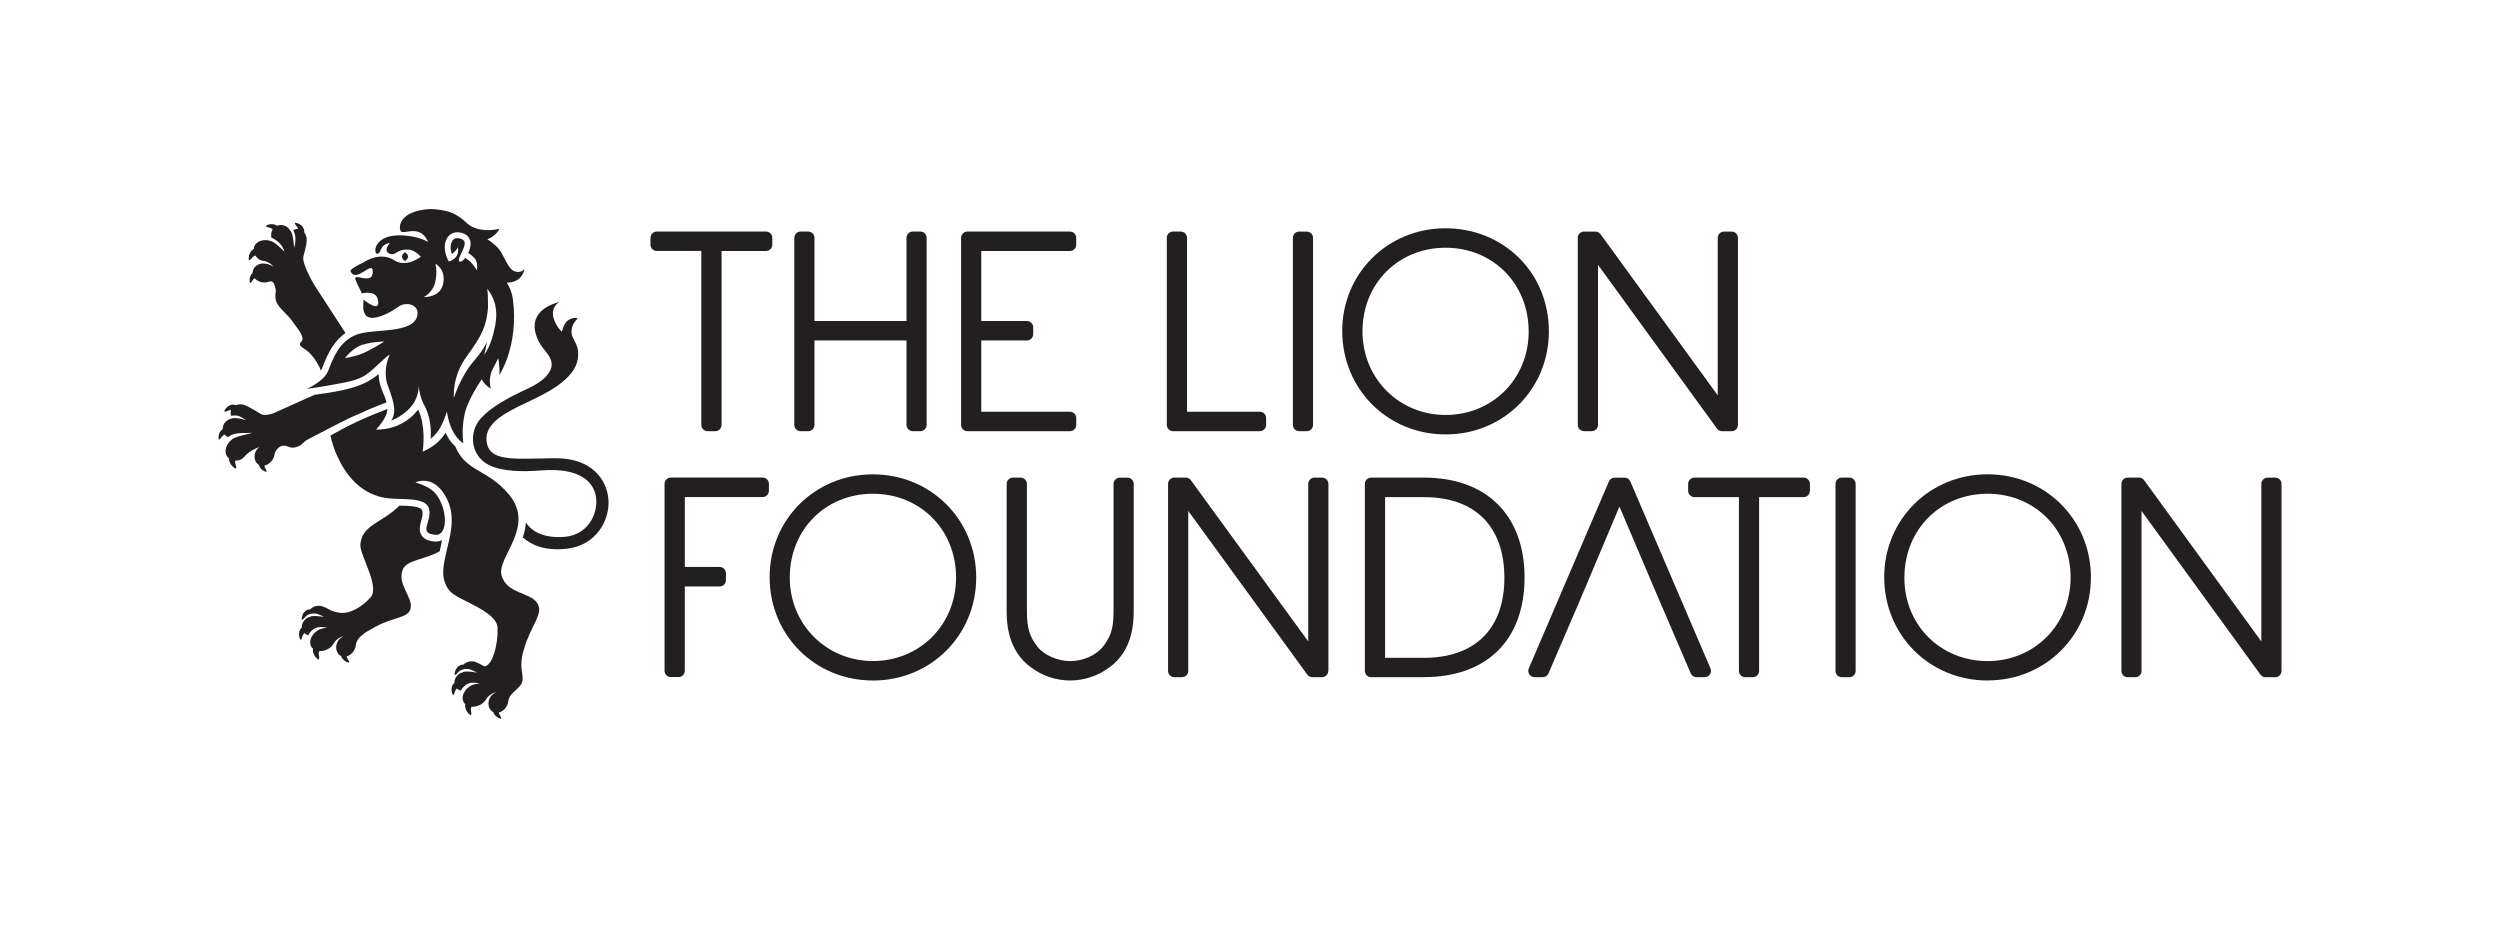 <?xml version="1.0" encoding="UTF-8"?> <svg xmlns="http://www.w3.org/2000/svg" id="full_col" viewBox="0 0 581.97 215.99"><defs><style>.cls-1{fill:#231f20;}</style></defs><g><path class="cls-1" d="M122.12,62.61s-.75,.98-2.07,.63c-1.32-.34-1.78-1.55-3.27-4.31-.73-1.35-2.11-2.45-3.33-3.23,2.09-.76,2.86-2.48,2.81-2.45,0,0-2.82,.83-5.63-.15-1.73-.6-2.04-1.49-3.84-2.69-1.1-.72-2.38-1.42-5.57-1.7-2.18-.19-4.38,.39-5.52,.9-3.16,1.43-2.83,4.14-2.23,4.35,.83,.31,2.65-.67,4.38,.22,.89,.46,1.46,1.32,1.82,2.17-.43-.27-2.18-1.27-5.54-1.53-7.3-.56-7.28,4.36-6.31,4.25,.68-.07,.56-.64,1.13-1.51,.56-.87,1.84-1.02,1.84-1.02,0,0-1.73,1.81-.15,2.49,1.58,.67,1.36-.99,4.33-.93,1.67,.04,2.98,1.68,2.98,1.68,0,0-3.35,2.65-6.22,.79-3.09-2-6.55,.14-7.1,.51-1.55,.73-3.21,1.64-3.02,2.07,1.24,2.84,4.94-2.39,5.14-.19,.34,3.84-4.73,.19-3.99,2.19,.46,1.22,1.08,2.21,1.48,3.16,.89-.2,3.21-.53,3.67,1.28,.72,2.85-1.52,1.54-3.31,.15,0,.13,.01,.27,0,.4-.11,1.61-.55,5.77,5.53,2.84,.82-.4,1.5-.81,2.08-1.23,.18-.09,.37-.23,.6-.39,1.59-1.19,4.94-.57,4.32,2.16-.98,4.28-10.07,2.9-14.09,4.37-4.02,1.46-5.56,5.6-6.57,8.27-1.01,2.67-5.04,4.36-5.04,4.36,0,0,3.35-.41,8.57-1.43,5.22-1.01,5.75-2.25,9.4-5.52,.46-.41,.89-.76,1.32-1.06-.64,1.54-1.47,4.33-.49,7.11,.62,1.74,1.41,3.7,1.54,5.63,.06,.83-.18,1.89-.69,2.67,4.27-1.88,6.29-4.61,6.4-8.07,.04,1.05,.44,2.9,1.17,4.23,1.65,3.06,1.73,6.03,1.6,8.08,1.04-.96,2.35-1.84,3.78-6.36,.03,.18,.06,.36,.09,.54,.92,5.41,3.74,6.85,3.74,6.85,0,0-.52-3.22,.34-7.02,.53-2.36,2.49-5.69,3.91-7.86,.89,1.54,2.18,2.17,2.18,2.17,0,0-.83-2.24,.46-4.67,.47-.86,.87-1.68,1.21-2.43,.45,2.07,.28,3.93,.28,3.93,0,0,4.57-6.83,3.15-17.65-.21-1.65-.86-2.98-1.41-3.85,.3-.02,.57-.03,.78-.07,3.04-.39,3.33-3.16,3.33-3.16Zm-37.95,19.76c-1.86,.71-3.85,1-3.85,1,0,0,1.72-2.42,4.14-3.14,2.43-.72,5-.72,5-.72,0,0-3.42,2.14-5.29,2.86Zm19-16.37c-.66,3.37-4.53,3.16-4.53,3.16,0,0,2.11-.99,2.68-3.5,.56-2.51,.03-4.27,.03-4.27,0,0,2.48,1.23,1.82,4.6Zm1.38-5.24c-.05,.03-.11,.06-.11,.06,0,0-.21-.41-.21-.41-.06-.12-.56-1.13-.68-2.37-.11-1.02,.13-2.51,1.17-3.37,.52-.42,1.43-.85,2.86-.43,1.16,.34,1.64,1.07,1.83,1.62,.09,.29,.14,.57,.14,.86,0,.83-.31,1.64-.57,2.16,.59,.38,1.33,.94,1.71,1.52,.33,.53,.39,1.18,.39,1.63,0,.18,0,.33-.02,.43v.1s-.02,.41-.02,.41l-.2-.33s-.63-.94-1.23-1.59c-.35-.37-.89-.75-1.32-1.02-.23,.32-.7,.85-1.08,.9-.1,.01-.19-.01-.26-.07-.33-.29,0-1.01,.44-1.92,.43-.89,.96-1.99,.74-2.63-.13-.37-.43-.62-.92-.76-.68-.2-1.22-.14-1.6,.16-.35,.29-.6,.81-.68,1.44-.02,.15-.03,.3-.03,.44,0,.1,0,.2,.01,.3,.04,.4,.14,.81,.29,1.24,.07-.05,.19-.12,.19-.12,.35-.29,.96-.96,1.02-1.09l.18-.41,.06,.45s.13,1.08-.54,1.92c-.5,.62-1.46,.97-1.51,.98,0,0-.02-.06-.03-.12Zm10.71,15.06c-.39,1.97-.99,4.6-2.55,6.79,.32-1.2,.49-1.98,.62-3.02-.73,1.7-1.76,2.93-3.31,4.79-2.82,3.37-4.35,8.2-4.35,8.2,0,0-.58-4.79,3.03-9.7,3.54-4.83,4.57-7.09,4.91-11.34-.06-2.36,0-3.82-.25-4.41,1.84,2.27,2.62,5.02,1.91,8.68Z"></path><path class="cls-1" d="M94.99,59.74c0,.57-.71,1.04-.71,1.04,0,0-.71-.47-.71-1.04s.71-1.04,.71-1.04c0,0,.71,.47,.71,1.04"></path><path class="cls-1" d="M125.02,140.33c-1.72-2.51-6.92-2.05-8.24-6.29-1.32-4.24,8.04-11.33,1.69-18.94-4.98-5.96-10.01-5.21-12.48-11.17-.98-.92-1.69-1.87-2.25-3.22-1.31,2.04-2.75,3.24-5.35,4.46,.16-1.26,.74-5.91-1.04-9.84-3.93,5.13-9.81,4.66-9.81,4.66,0,0,2.82-2.94,2.6-4.78-1.5,.64-3.63,1.38-6.69,2.8-2.24,1.04-4.54,2.25-6.53,3.37,.33,1.47,.85,3.3,1.63,4.88,1.8,3.99,5.35,9.04,11.86,9.74,3.47,.38,8.53-.31,9.4,2.26,1.02,3.03-2.74,5.89,1.56,6.24,2.32,.18,2.73-3.64,1.54-6.88-.66-1.78-1.64-3.23-3.22-4.1-1.59-.87-3.01-1.21-3.01-1.21,0,0,4.59-2.32,7.57,4.28,1.88,4.16,.33,8.85-.23,11.4-.81,3.64-1.62,6.54,.53,9.43,1.72,2.31,11.14,4.67,11.28,8.78,.13,4.1-1.27,8.51-2.8,8.85-.11,.02-.19,.05-.26,.08-2.18-1.26-2.69-1.16-2.69-1.16-.88-.09-1.71,.22-2.24,.76-.11-.01-.24,0-.41,.04-1.5,.35-1.72,2.3-1.56,2.35,.12,.04,.33-.12,.55-.33,.45-.7,1.3-1.17,2.55-1.04,0,0,.4-.07,2.08,.84-2.88-.54-3.33-.09-3.33-.09-1.26,.33-1.97,1.43-1.94,2.48,0,0-.02,.01-.03,.02-1.16,1.03-.43,2.84-.25,2.81,.17-.03,.31-.49,.45-.95,.07-.21,.24-.43,.4-.58,.25,.23,.56,.4,.91,.49,.41-.8,1.15-1.47,2.09-1.75,0,0,.38-.25,2.36,.04-1.98,.29-2.18,.62-2.18,.62-1.51,.84-2.26,2.61-1.6,3.78,.1,.19,.24,.35,.38,.48-.29,1.42,1.16,2.65,1.31,2.54,.17-.11,.08-.64,0-1.18-.04-.24,.04-.54,.12-.78,.66,.06,1.41-.09,2.1-.47,.66-.38,1.16-.9,1.46-1.48,.54-.77,1.31-1.16,2.18-1.48-1.08,.7-1.19,.97-1.19,.97-.88,1.17-.73,2.72,.18,3.48,.11,.09,.22,.17,.35,.23,.35,1.15,1.76,1.65,1.84,1.52,.1-.15-.15-.55-.4-.97-.07-.13-.12-.29-.15-.44,.58-.14,1.15-.52,1.59-1.11,.39-.51,.59-1.11,.63-1.68,.31-1.62,1.87-2.25,2.93-3.71,.35-.49,.43-1.06,.38-1.61,.05-1.3-.72-2.62,.1-5.88,.07-.26,.14-.51,.23-.77,1.65-5.77,4.76-8.29,3.04-10.8"></path><path class="cls-1" d="M88.79,90.45c-.42-1.28-.55-1.58-.66-3.38-1.39,1.19-3.13,2.19-5.22,2.9-2.88,.97-6.34,1.48-9.71,1.94l-9.54,4.29c-.98,.34-2.23,.62-3.02,.13-2.56-1.58-3.32-1.88-3.32-1.88-.81-.42-1.68-.43-2.38-.13-.09-.05-.22-.08-.4-.11-1.52-.25-2.45,1.48-2.32,1.59,.14,.11,.58-.07,1.02-.25,.16-.07,.36-.09,.54-.08-.15,.43-.13,.9,.05,1.35,.42-.13,.91-.15,1.48-.03,0,0,.41-.03,2,1.02-2.82-.8-3.32-.39-3.32-.39-1.36,.23-2.18,1.36-2.15,2.48-1.14,.71-1.04,2.41-.88,2.43,.18,.02,.46-.36,.74-.75,.15-.19,.39-.34,.6-.44,.19,.25,.44,.47,.73,.65,.17-.13,.35-.25,.56-.37,0,0,.69-.69,3.99-.63,.41,0,.78-.02,1.1-.05-.28,.11-.6,.21-.95,.29-3.51,.75-3.75,1.29-3.75,1.29-1.38,1.01-1.9,2.87-1.11,3.94,.12,.17,.27,.31,.44,.44-.1,1.44,1.48,2.49,1.62,2.36,.15-.14,0-.65-.15-1.17-.06-.2-.04-.45,0-.67,.73,.04,1.5-.2,2.04-.84,.98-1.16,2.26-1.85,3.58-2.33-.42,.3-.48,.44-.48,.44-.93,1.12-.86,2.69,0,3.47,.11,.1,.22,.18,.33,.25,.29,1.17,1.69,1.74,1.78,1.61,.09-.15-.14-.56-.35-.99-.07-.13-.11-.28-.13-.45,.58-.12,1.18-.47,1.64-1.02,.42-.5,.65-1.07,.72-1.65,.09-.38,.25-.7,.46-.99,0,0,0,.02,0,.02,0,0,.67-1.05,1.75-.99,1.09,.07,1.51,.79,2.96,.29,1.45-.47,1.37-1.13,2.72-1.82,2.85-1.46,6.36-3.35,9.58-4.91,3.47-1.58,5.69-2.56,8.58-3.62-.21-1.19-.82-2.16-1.17-3.23Z"></path><path class="cls-1" d="M141.64,116.35c-.28-4.51-3.74-9.76-12.42-9.68l-3.49,.06c-7.93,.19-11.94,.11-12.46-3.98-.56-4.32,4.69-6.85,9.46-9.11,3.63-1.74,11.16-5.05,11.8-10.28,.3-2.41-.48-3.27-1.22-4.91-.74-1.64,.15-3.43,1.2-4.3-.81-.36-2.28,.05-2.95,1.14-.43,.72-.64,1.38-.74,1.94-.51-.46-1-.99-1.57-2.19-1.65-3.44,1-4.74,1-4.74,0,0-.09,.02-.23,.06-1.23,.29-6.85,2-5.31,7.35,.83,2.9,2.5,3.99,3.21,5.39,.35,.69,.79,1.66,.24,2.96-1.15,2.69-5.04,4.28-6.63,5.03-3.41,1.61-7.16,3.64-9.56,6.25-2.94,3.21-2.48,8.72,1.79,10.88,2.95,1.51,7.76,1.65,12.04,1.3,9.69-.8,12.87,3.03,13.01,6.99,.13,3.66-2.18,7.85-7.1,8.43-2.26,.27-7.04,.18-9.3-3.31-.13,1.71-.41,2.58-.73,3.47,2.2,1.91,5.38,3.21,10.37,2.62,6.62-.78,9.91-6.44,9.6-11.38"></path><path class="cls-1" d="M80.42,77.51l-7.29-11.23c-.19-.32-2.94-5.03-2.5-6.59,.8-2.9,.72-3.3,.72-3.3,.17-.88-.07-1.72-.54-2.3,.01-.12,.02-.25,0-.42-.2-1.53-2.11-1.93-2.18-1.78-.07,.16,.23,.53,.52,.91,.11,.14,.18,.31,.24,.49-.4-.02-.79,.09-1.13,.32,.5,.8,.73,2.08,.25,4.06-.04-.22-.08-.45-.1-.7-.28-3-.84-3.31-.84-3.31-.71-1.19-2.08-1.54-3.1-1.11-1.08-.8-2.62-.09-2.59,.07,.04,.18,.51,.3,.97,.41,.23,.06,.46,.23,.63,.39-.32,.53-.46,1.23-.31,1.9,1.28,.51,2.48,1.62,2.94,2.94,.03,.12,.07,.24,.11,.35-2.5-2.54-3.08-2.46-3.08-2.46-1.61-.63-3.44-.06-3.93,1.18-.07,.19-.11,.39-.12,.6-1.28,.7-1.29,2.58-1.12,2.64,.19,.05,.55-.35,.91-.75,.14-.16,.35-.28,.56-.37,.36,.64,.98,1.16,1.81,1.27,1.12,.15,1.87,.67,2.43,1.37-1.07-.71-1.94-.7-1.94-.7-1.44-.28-2.63,.59-2.9,1.74-.03,.14-.05,.28-.05,.41-.89,.82-.71,2.31-.55,2.32,.17,.02,.43-.37,.69-.78,.09-.12,.21-.23,.34-.32,.38,.45,.98,.8,1.68,.94,.64,.12,1.26,.04,1.79-.17,.37-.1,.63-.02,.81,.17,.07,.09,.14,.2,.21,.31,.18,.35,.28,.84,.42,1.35,.02,.23,.01,.5-.02,.8-.22,1.82,.11,2.58,2.16,4.65,.45,.46,.93,.98,1.4,1.53,.62,.84,1.32,1.76,2.07,2.85,.52,.89,.78,1.63,.58,2-.52,.94-1.3,.85,.83,2.26,1.58,1.05,3.19,3.71,3.46,4.81,.61-.5,1.59-5.81,5.77-8.75Z"></path><path class="cls-1" d="M102.9,125.74c-.54,.25-1.11,.37-1.65,.33-.97-.08-2.34-.31-3.08-1.4-.76-1.12-.38-2.42-.11-3.46,.23-.91,.47-1.76,.19-2.45-.36-.9-3.16-1.04-5.11-1.05-.05,0-.1,0-.16,0-3.96,4-8.72,4.41-9.09,9.02-.2,2.47,4.63,9.82,2.37,12.34-2.07,2.31-4.46,3.5-6.28,3.62-1.62,.04-2.79-.57-2.83-.55-2.21-1.23-2.71-1.11-2.71-1.11-.9-.08-1.71,.27-2.24,.82-.1,0-.24,0-.41,.04-1.49,.37-1.67,2.32-1.51,2.37,.12,.04,.33-.14,.56-.36,.18-.29,.43-.54,.75-.73,.22-.12,.47-.22,.76-.29,.3-.06,.62-.09,1-.06,0,0,.41-.09,2.11,.8-2.9-.48-3.34-.02-3.34-.02-1.25,.36-1.93,1.48-1.88,2.52,0,.01-.02,.02-.03,.03-1.13,1.04-.36,2.84-.2,2.8,.17-.03,.3-.49,.43-.95,.07-.22,.24-.44,.39-.61,.25,.23,.57,.39,.92,.48,.39-.8,1.12-1.5,2.05-1.78,0,0,.39-.27,2.36,0-1.97,.32-2.17,.65-2.17,.65-1.49,.87-2.2,2.65-1.53,3.81,.11,.18,.25,.33,.41,.46-.27,1.44,1.2,2.64,1.35,2.52,.16-.11,.08-.64-.01-1.16-.05-.26,.02-.55,.1-.8,.66,.05,1.4-.11,2.08-.5,.66-.39,1.14-.93,1.44-1.51,.52-.8,1.28-1.19,2.15-1.53-1.06,.71-1.17,1-1.17,1-.86,1.19-.68,2.74,.24,3.48,.11,.08,.23,.15,.35,.21,.37,1.16,1.79,1.62,1.87,1.49,.1-.15-.16-.55-.41-.95-.08-.13-.13-.29-.16-.46,.57-.15,1.14-.54,1.56-1.12,.38-.53,.57-1.12,.6-1.69,.18-1.1,1.18-2.04,2.3-2.81,.64-.38,1.4-.82,2.3-1.31,4.38-2.38,7.86-1.9,8.17-4.49,.32-2.58-3.35-5.59-1.79-8.95,.98-2.11,5.35-2.22,8.53-4.12,0-.03,0-.05,.01-.08,.18-.8,.37-1.63,.52-2.51"></path></g><g><path class="cls-1" d="M367.27,55.38c0-.81,.66-1.47,1.48-1.47h2.63c.47,0,.91,.23,1.2,.6l27.29,37.52V55.38c0-.81,.66-1.47,1.47-1.47h1.76c.82,0,1.47,.66,1.47,1.47v43.53c0,.82-.65,1.47-1.46,1.47h-2.24c-.47,0-.91-.22-1.18-.61l-27.69-38.11v37.24c0,.81-.65,1.47-1.47,1.47h-1.76c-.82,0-1.48-.66-1.48-1.47V55.38Z"></path><path class="cls-1" d="M300.96,55.38c0-.81,.65-1.47,1.47-1.47h1.77c.81,0,1.46,.66,1.46,1.47v43.53c0,.81-.65,1.46-1.46,1.46h-1.76c-.82,0-1.47-.65-1.47-1.46V55.38Z"></path><path class="cls-1" d="M223.73,55.38c0-.82,.66-1.48,1.47-1.48h23.86c.82,0,1.47,.66,1.47,1.48v1.59c0,.8-.64,1.46-1.47,1.46h-20.63s0,16.3,0,16.3h10.62c.81,0,1.47,.66,1.47,1.47v1.58c0,.82-.67,1.48-1.47,1.48h-10.62v16.58h20.63c.82,0,1.48,.66,1.48,1.47v1.6c0,.81-.65,1.46-1.48,1.46h-23.86c-.82,0-1.47-.65-1.47-1.46V55.38Z"></path><path class="cls-1" d="M184.91,55.38c0-.82,.65-1.48,1.46-1.48h1.76c.81,0,1.47,.66,1.47,1.48v19.35h21.42s0-19.35,0-19.35c0-.82,.66-1.48,1.47-1.48h1.76c.81,0,1.46,.66,1.46,1.48v43.53c0,.81-.64,1.46-1.46,1.46h-1.76c-.81,0-1.47-.65-1.47-1.46v-19.65h-21.42v19.65c0,.81-.65,1.46-1.47,1.46h-1.76c-.81,0-1.47-.66-1.47-1.47V55.38Z"></path><path class="cls-1" d="M151.43,56.97v-1.59c0-.82,.67-1.48,1.47-1.48h25.41c.82,0,1.47,.66,1.47,1.48v1.59c0,.8-.66,1.46-1.47,1.46h-10.34v40.48c0,.81-.65,1.47-1.47,1.47h-1.77c-.81,0-1.47-.66-1.47-1.47V58.42h-10.37c-.8,0-1.47-.66-1.47-1.46Z"></path><path class="cls-1" d="M168.99,135.06c0,.81-.66,1.46-1.48,1.46h-8.1s0,19.65,0,19.65c0,.8-.66,1.45-1.47,1.45h-1.77c-.81,0-1.47-.66-1.47-1.45v-43.53c0-.8,.66-1.47,1.47-1.47h21.35c.82,0,1.47,.66,1.47,1.47v1.6c0,.82-.66,1.47-1.47,1.47h-18.1v16.27h8.1c.81,0,1.47,.65,1.47,1.47v1.6Z"></path><path class="cls-1" d="M203.2,114.94c-11.03,0-19.36,8.36-19.35,19.52,0,10.89,8.51,19.42,19.36,19.42s19.35-8.37,19.35-19.47-8.33-19.47-19.36-19.47Zm0,43.47c-13.48,0-24.04-10.54-24.04-24.05,0-13.43,10.56-23.94,24.03-23.94s24.06,10.53,24.06,24-10.57,24-24.05,24Z"></path><path class="cls-1" d="M258.09,155.47c-2.56,1.89-5.75,2.94-8.99,2.94s-6.37-1.05-8.91-2.92c-6.02-4.21-5.9-11.25-5.85-14.62v-28.22c0-.8,.65-1.47,1.47-1.47h1.77c.81,0,1.47,.66,1.47,1.47v28.22c0,4.17,0,6.46,2.4,9.6,1.56,2.04,4.68,3.42,7.77,3.42,2.93,0,6.05-1.41,7.59-3.43,2.41-3.12,2.41-5.41,2.41-9.58v-28.22c0-.8,.66-1.47,1.47-1.47h1.76c.39,0,.76,.15,1.03,.44,.28,.27,.43,.65,.43,1.03,0,0,0,28.22,0,28.21,.05,3.39,.15,10.41-5.83,14.62Z"></path><path class="cls-1" d="M271.61,55.38c0-.81,.65-1.48,1.47-1.48h1.77c.81,0,1.47,.67,1.47,1.48v40.46h16.94c.82,0,1.48,.66,1.48,1.47v1.6c0,.81-.65,1.46-1.48,1.46h-20.17c-.82,0-1.47-.65-1.47-1.46V55.38Z"></path><path class="cls-1" d="M309.21,156.18c0,.81-.66,1.46-1.47,1.46h-2.22c-.48,0-.91-.22-1.19-.59l-27.72-38.11v37.24c0,.81-.65,1.46-1.46,1.46h-1.77c-.81,0-1.47-.65-1.47-1.46v-43.53c0-.8,.65-1.47,1.46-1.47h2.66c.47,0,.91,.23,1.19,.61l27.32,37.52v-36.66c0-.8,.66-1.47,1.46-1.47h1.77c.39,0,.76,.15,1.04,.44,.27,.28,.43,.65,.43,1.04v43.53Z"></path><path class="cls-1" d="M355.85,77.14c0-11.1-8.32-19.47-19.34-19.47-11.03,0-19.35,8.37-19.34,19.47,0,10.95,8.5,19.46,19.35,19.46s19.34-8.36,19.34-19.46Zm-43.4-.06c0-13.43,10.57-23.94,24.06-23.94,6.58,0,12.68,2.48,17.17,6.96,4.44,4.43,6.88,10.48,6.88,17.04,0,13.45-10.56,23.99-24.04,23.99s-24.06-10.54-24.06-24.05Z"></path><path class="cls-1" d="M398.05,156.99c-.28,.41-.74,.65-1.23,.65h-1.88c-.59,0-1.13-.34-1.35-.88l-6.51-15.14s-.03-.04-.04-.06l-10.05-23.63-9.97,23.63s-.02,.03-.04,.05l-6.51,15.15c-.23,.54-.75,.88-1.34,.88h-1.89c-.5,0-.96-.24-1.23-.65-.27-.41-.32-.93-.13-1.39l18.65-43.52c.23-.55,.77-.89,1.35-.89h2.29c.59,0,1.12,.35,1.35,.89l18.66,43.52c.19,.46,.15,.98-.12,1.39Z"></path><path class="cls-1" d="M421.32,114.25c0,.82-.66,1.48-1.48,1.48h-10.34v40.46c0,.81-.65,1.46-1.46,1.46h-1.77c-.81,0-1.47-.66-1.47-1.46v-40.46h-10.35c-.81,0-1.47-.66-1.47-1.48v-1.6c0-.8,.66-1.47,1.47-1.47h25.41c.81,0,1.47,.66,1.47,1.47v1.6Z"></path><path class="cls-1" d="M431.97,156.19c0,.81-.65,1.46-1.47,1.46h-1.76c-.8,0-1.46-.65-1.46-1.46v-43.54c0-.8,.66-1.47,1.46-1.47h1.76c.82,0,1.47,.66,1.47,1.47v43.54Z"></path><path class="cls-1" d="M462.68,114.94c-11.04,0-19.36,8.37-19.36,19.53s8.5,19.42,19.36,19.42,19.33-8.38,19.33-19.47-8.31-19.48-19.33-19.48Zm0,43.47c-13.5,0-24.06-10.54-24.06-24.06,0-13.42,10.57-23.94,24.06-23.94s24.06,10.54,24.06,24c0,13.46-10.57,23.99-24.06,23.99Z"></path><path class="cls-1" d="M531.1,156.19c0,.81-.65,1.46-1.47,1.46h-2.24c-.47,0-.91-.22-1.18-.6l-27.69-38.11v37.25c0,.81-.65,1.46-1.46,1.46h-1.75c-.81,0-1.47-.65-1.47-1.46v-43.54c0-.8,.65-1.47,1.46-1.47h2.64c.47,0,.91,.23,1.19,.61l27.28,37.52v-36.65c0-.8,.66-1.48,1.47-1.48h1.76c.82,0,1.47,.67,1.47,1.48v43.53Z"></path><path class="cls-1" d="M331.48,157.64h-12.29c-.81,0-1.47-.65-1.47-1.46v-43.53c0-.8,.65-1.47,1.46-1.47h12.3c7.17,0,13.09,2.14,17.15,6.18,4.1,4.04,6.27,9.94,6.27,17.05,0,14.54-8.74,23.22-23.42,23.22Zm13.84-37c-3.25-3.26-7.91-4.91-13.83-4.91h-9.06v37.4h9.06c11.9,0,18.71-6.78,18.71-18.59,0-5.94-1.64-10.63-4.87-13.9Z"></path></g></svg> 